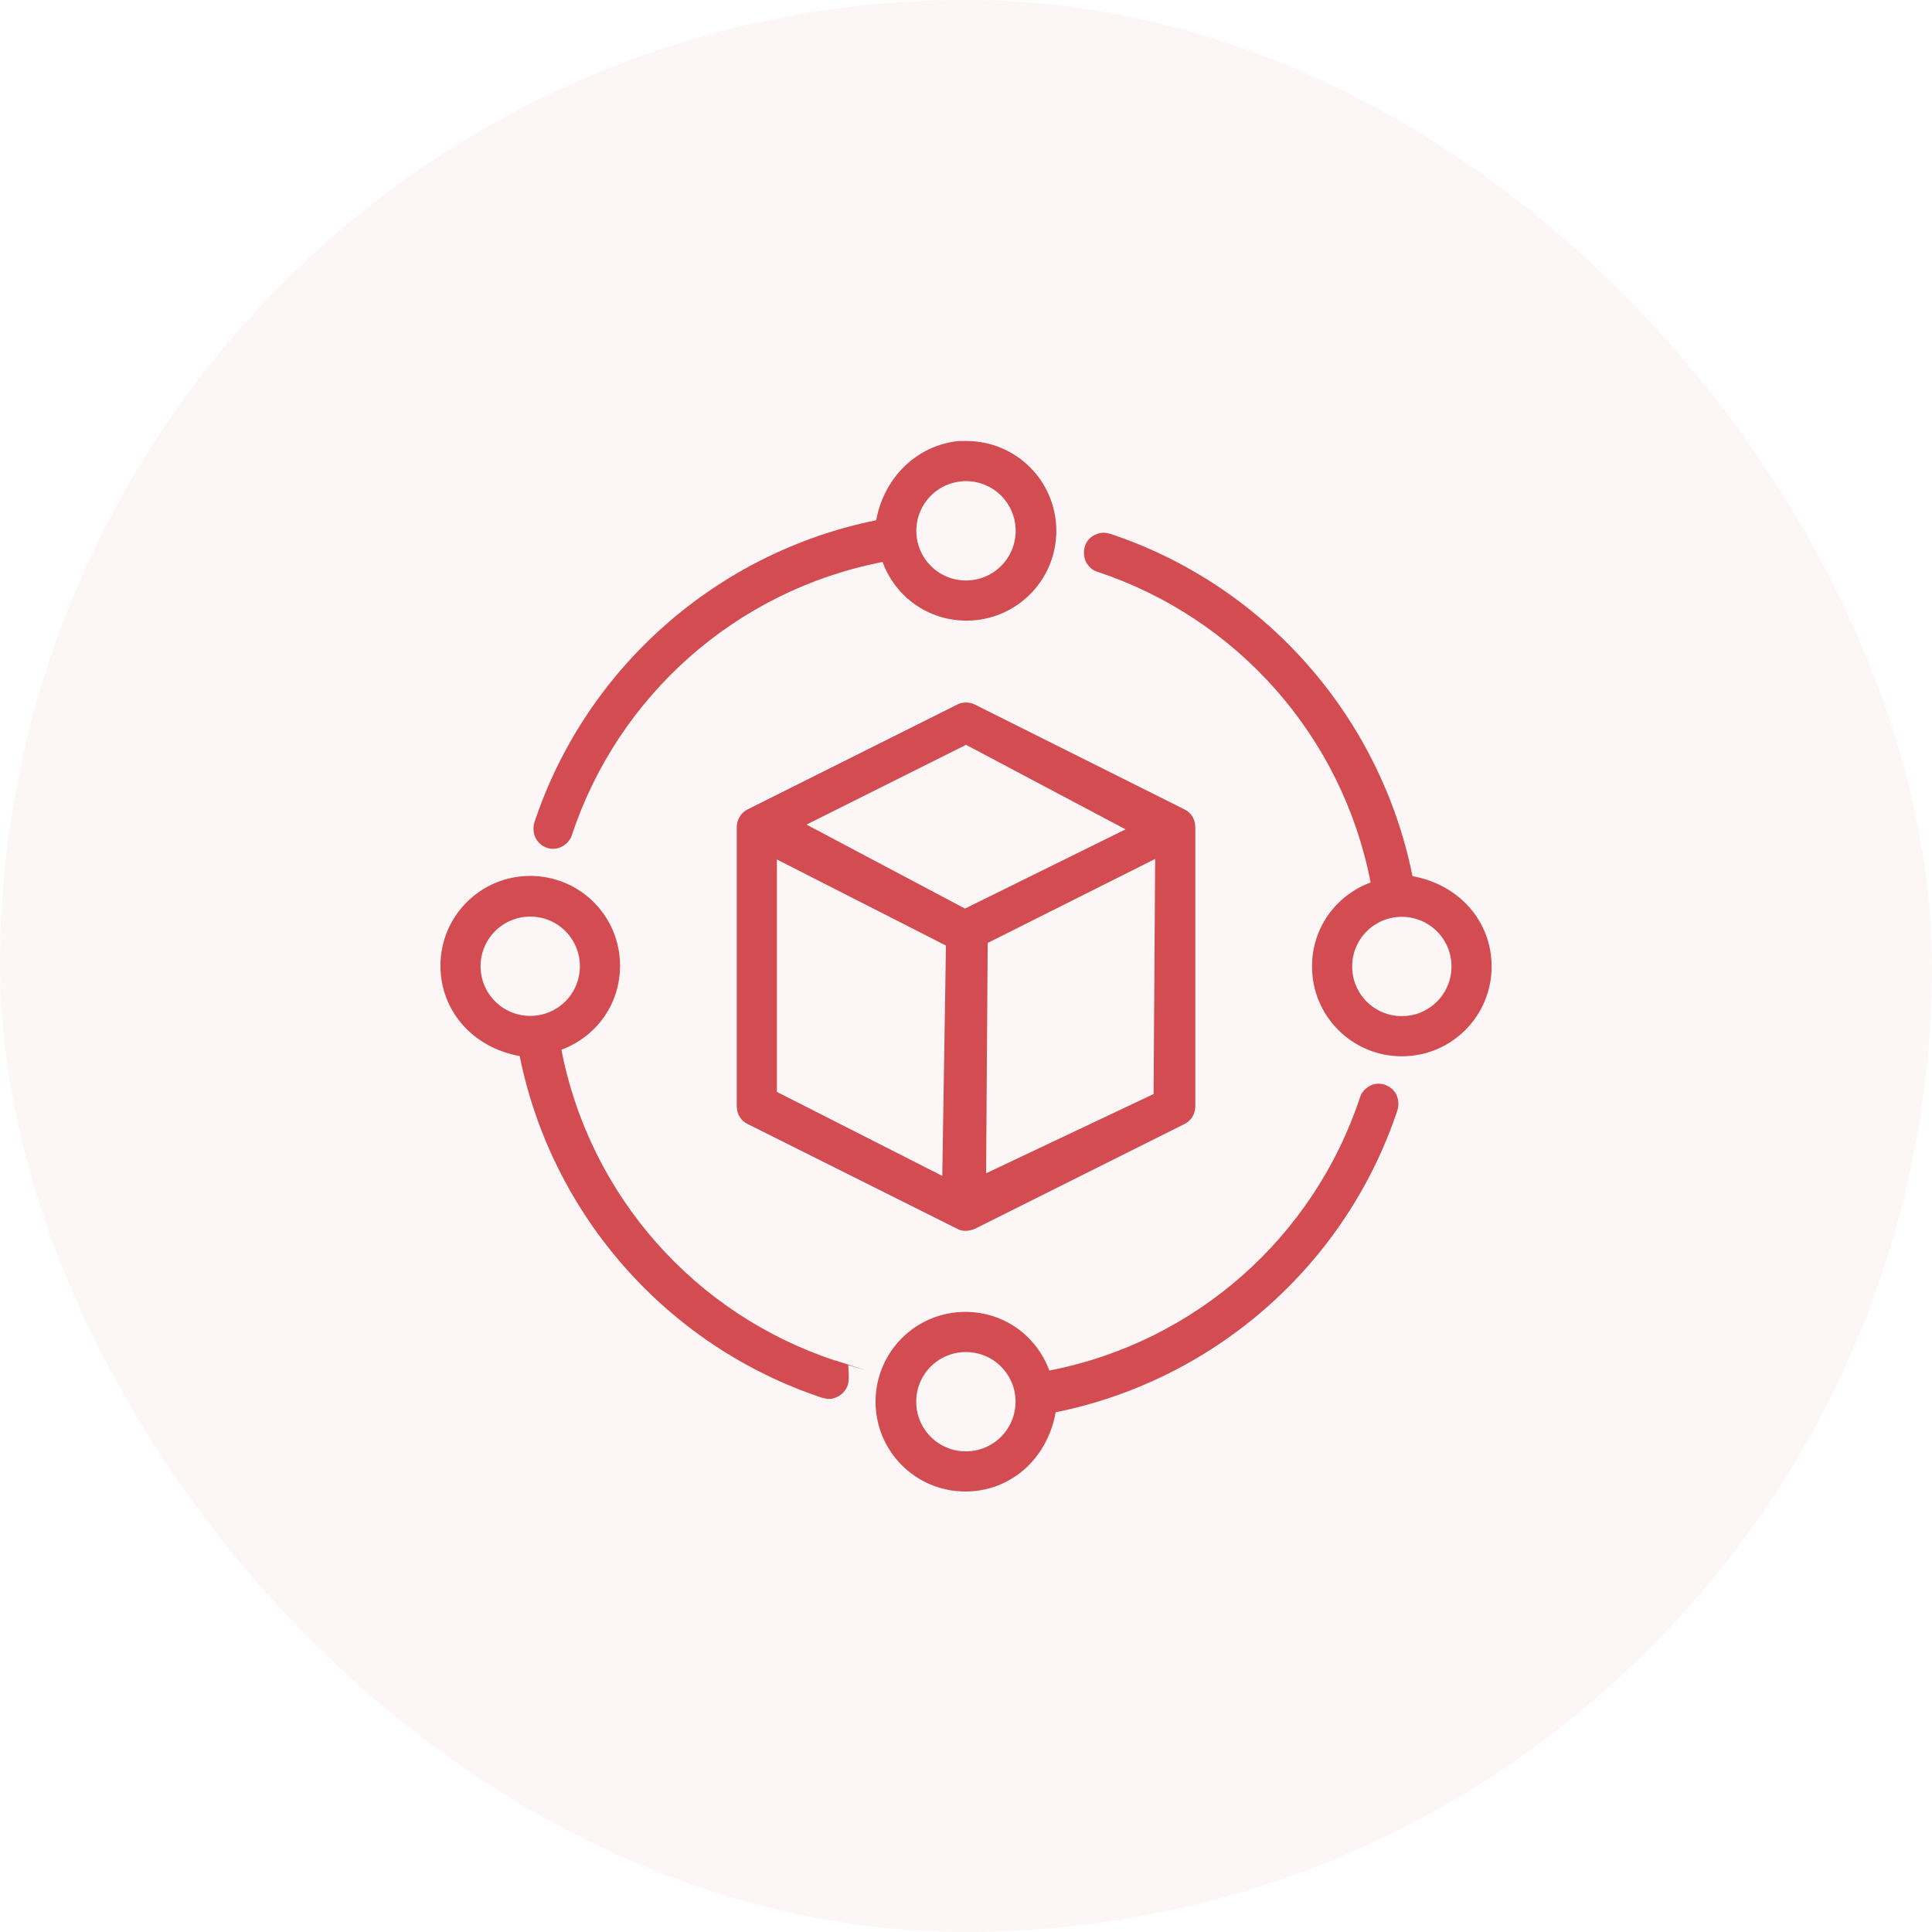 <svg xmlns="http://www.w3.org/2000/svg" width="64" height="64" viewBox="0 0 64 64" fill="none"><rect width="64" height="64" rx="32" fill="#D24C51" fill-opacity="0.05"></rect><path d="M18.105 28.084C18.105 28.084 18.227 28.119 18.315 28.119C18.595 28.119 18.857 27.927 18.945 27.664C20.467 23.062 24.37 19.562 29.235 18.617C29.672 19.789 30.757 20.559 32.017 20.559C33.662 20.559 34.992 19.229 34.992 17.584C34.992 15.939 33.662 14.609 32.017 14.609H31.755C30.39 14.749 29.287 15.799 29.025 17.234C23.74 18.302 19.4 22.134 17.702 27.244C17.65 27.419 17.667 27.594 17.737 27.752C17.825 27.909 17.947 28.032 18.122 28.084H18.105ZM32 15.939C32.91 15.939 33.645 16.674 33.645 17.584C33.645 18.494 32.91 19.229 32 19.229C31.09 19.229 30.355 18.494 30.355 17.584C30.355 16.674 31.09 15.939 32 15.939Z" fill="#D24C51"></path><path d="M45.891 35.933C45.891 35.933 45.751 35.898 45.681 35.898C45.576 35.898 45.471 35.916 45.384 35.968C45.226 36.056 45.104 36.178 45.051 36.353C43.529 40.956 39.626 44.456 34.761 45.401C34.324 44.228 33.239 43.458 31.979 43.458C30.334 43.458 29.004 44.788 29.004 46.433C29.004 48.078 30.334 49.408 31.979 49.408C33.466 49.408 34.691 48.341 34.971 46.783C40.256 45.716 44.596 41.883 46.294 36.773C46.346 36.598 46.329 36.423 46.259 36.266C46.189 36.126 46.066 36.003 45.874 35.933H45.891ZM31.996 48.078C31.086 48.078 30.351 47.343 30.351 46.433C30.351 45.523 31.086 44.788 31.996 44.788C32.906 44.788 33.641 45.523 33.641 46.433C33.641 47.343 32.906 48.078 31.996 48.078Z" fill="#D24C51"></path><path d="M46.787 29.006C45.719 23.721 41.887 19.381 36.777 17.683C36.707 17.666 36.637 17.648 36.567 17.648C36.462 17.648 36.374 17.666 36.269 17.718C36.112 17.788 35.989 17.928 35.937 18.103C35.884 18.278 35.902 18.453 35.972 18.611C36.059 18.768 36.182 18.891 36.357 18.943C40.959 20.466 44.459 24.368 45.404 29.233C44.232 29.671 43.462 30.756 43.462 32.016C43.462 33.661 44.792 34.991 46.437 34.991C48.082 34.991 49.412 33.661 49.412 32.016C49.412 30.528 48.344 29.303 46.787 29.023V29.006ZM46.437 33.661C45.527 33.661 44.792 32.926 44.792 32.016C44.792 31.106 45.527 30.371 46.437 30.371C47.347 30.371 48.082 31.106 48.082 32.016C48.082 32.926 47.347 33.661 46.437 33.661Z" fill="#D24C51"></path><path d="M27.645 45.063C23.042 43.541 19.542 39.638 18.597 34.773C19.77 34.336 20.54 33.251 20.54 31.991C20.54 30.346 19.21 29.016 17.565 29.016C15.92 29.016 14.59 30.346 14.59 31.991C14.59 33.478 15.657 34.703 17.215 34.983C18.282 40.268 22.115 44.608 27.242 46.306C27.277 46.306 27.365 46.341 27.452 46.341C27.732 46.341 27.995 46.148 28.082 45.886C28.135 45.711 28.117 45.518 28.1 45.221L28.695 45.396L27.662 45.063H27.645ZM15.92 32.008C15.92 31.098 16.655 30.363 17.565 30.363C18.475 30.363 19.21 31.098 19.21 32.008C19.21 32.918 18.475 33.653 17.565 33.653C16.655 33.653 15.92 32.918 15.92 32.008Z" fill="#D24C51"></path><path d="M32.001 23.273C31.896 23.273 31.791 23.291 31.704 23.343L24.774 26.808C24.546 26.913 24.406 27.158 24.406 27.403V36.643C24.406 36.906 24.546 37.133 24.774 37.238L31.704 40.703C31.791 40.756 31.896 40.773 32.001 40.773C32.106 40.773 32.211 40.738 32.299 40.703L39.229 37.238C39.456 37.133 39.596 36.906 39.596 36.643V27.403C39.596 27.141 39.456 26.913 39.229 26.808L32.299 23.343C32.211 23.291 32.106 23.273 32.001 23.273ZM31.214 38.953L25.736 36.171V28.471L31.336 31.323L31.214 38.953ZM38.214 36.241L32.666 38.866L32.719 31.236L38.266 28.453L38.214 36.223V36.241ZM31.966 30.098L26.716 27.316L32.001 24.673L37.286 27.473L31.966 30.098Z" fill="#D24C51"></path></svg>
